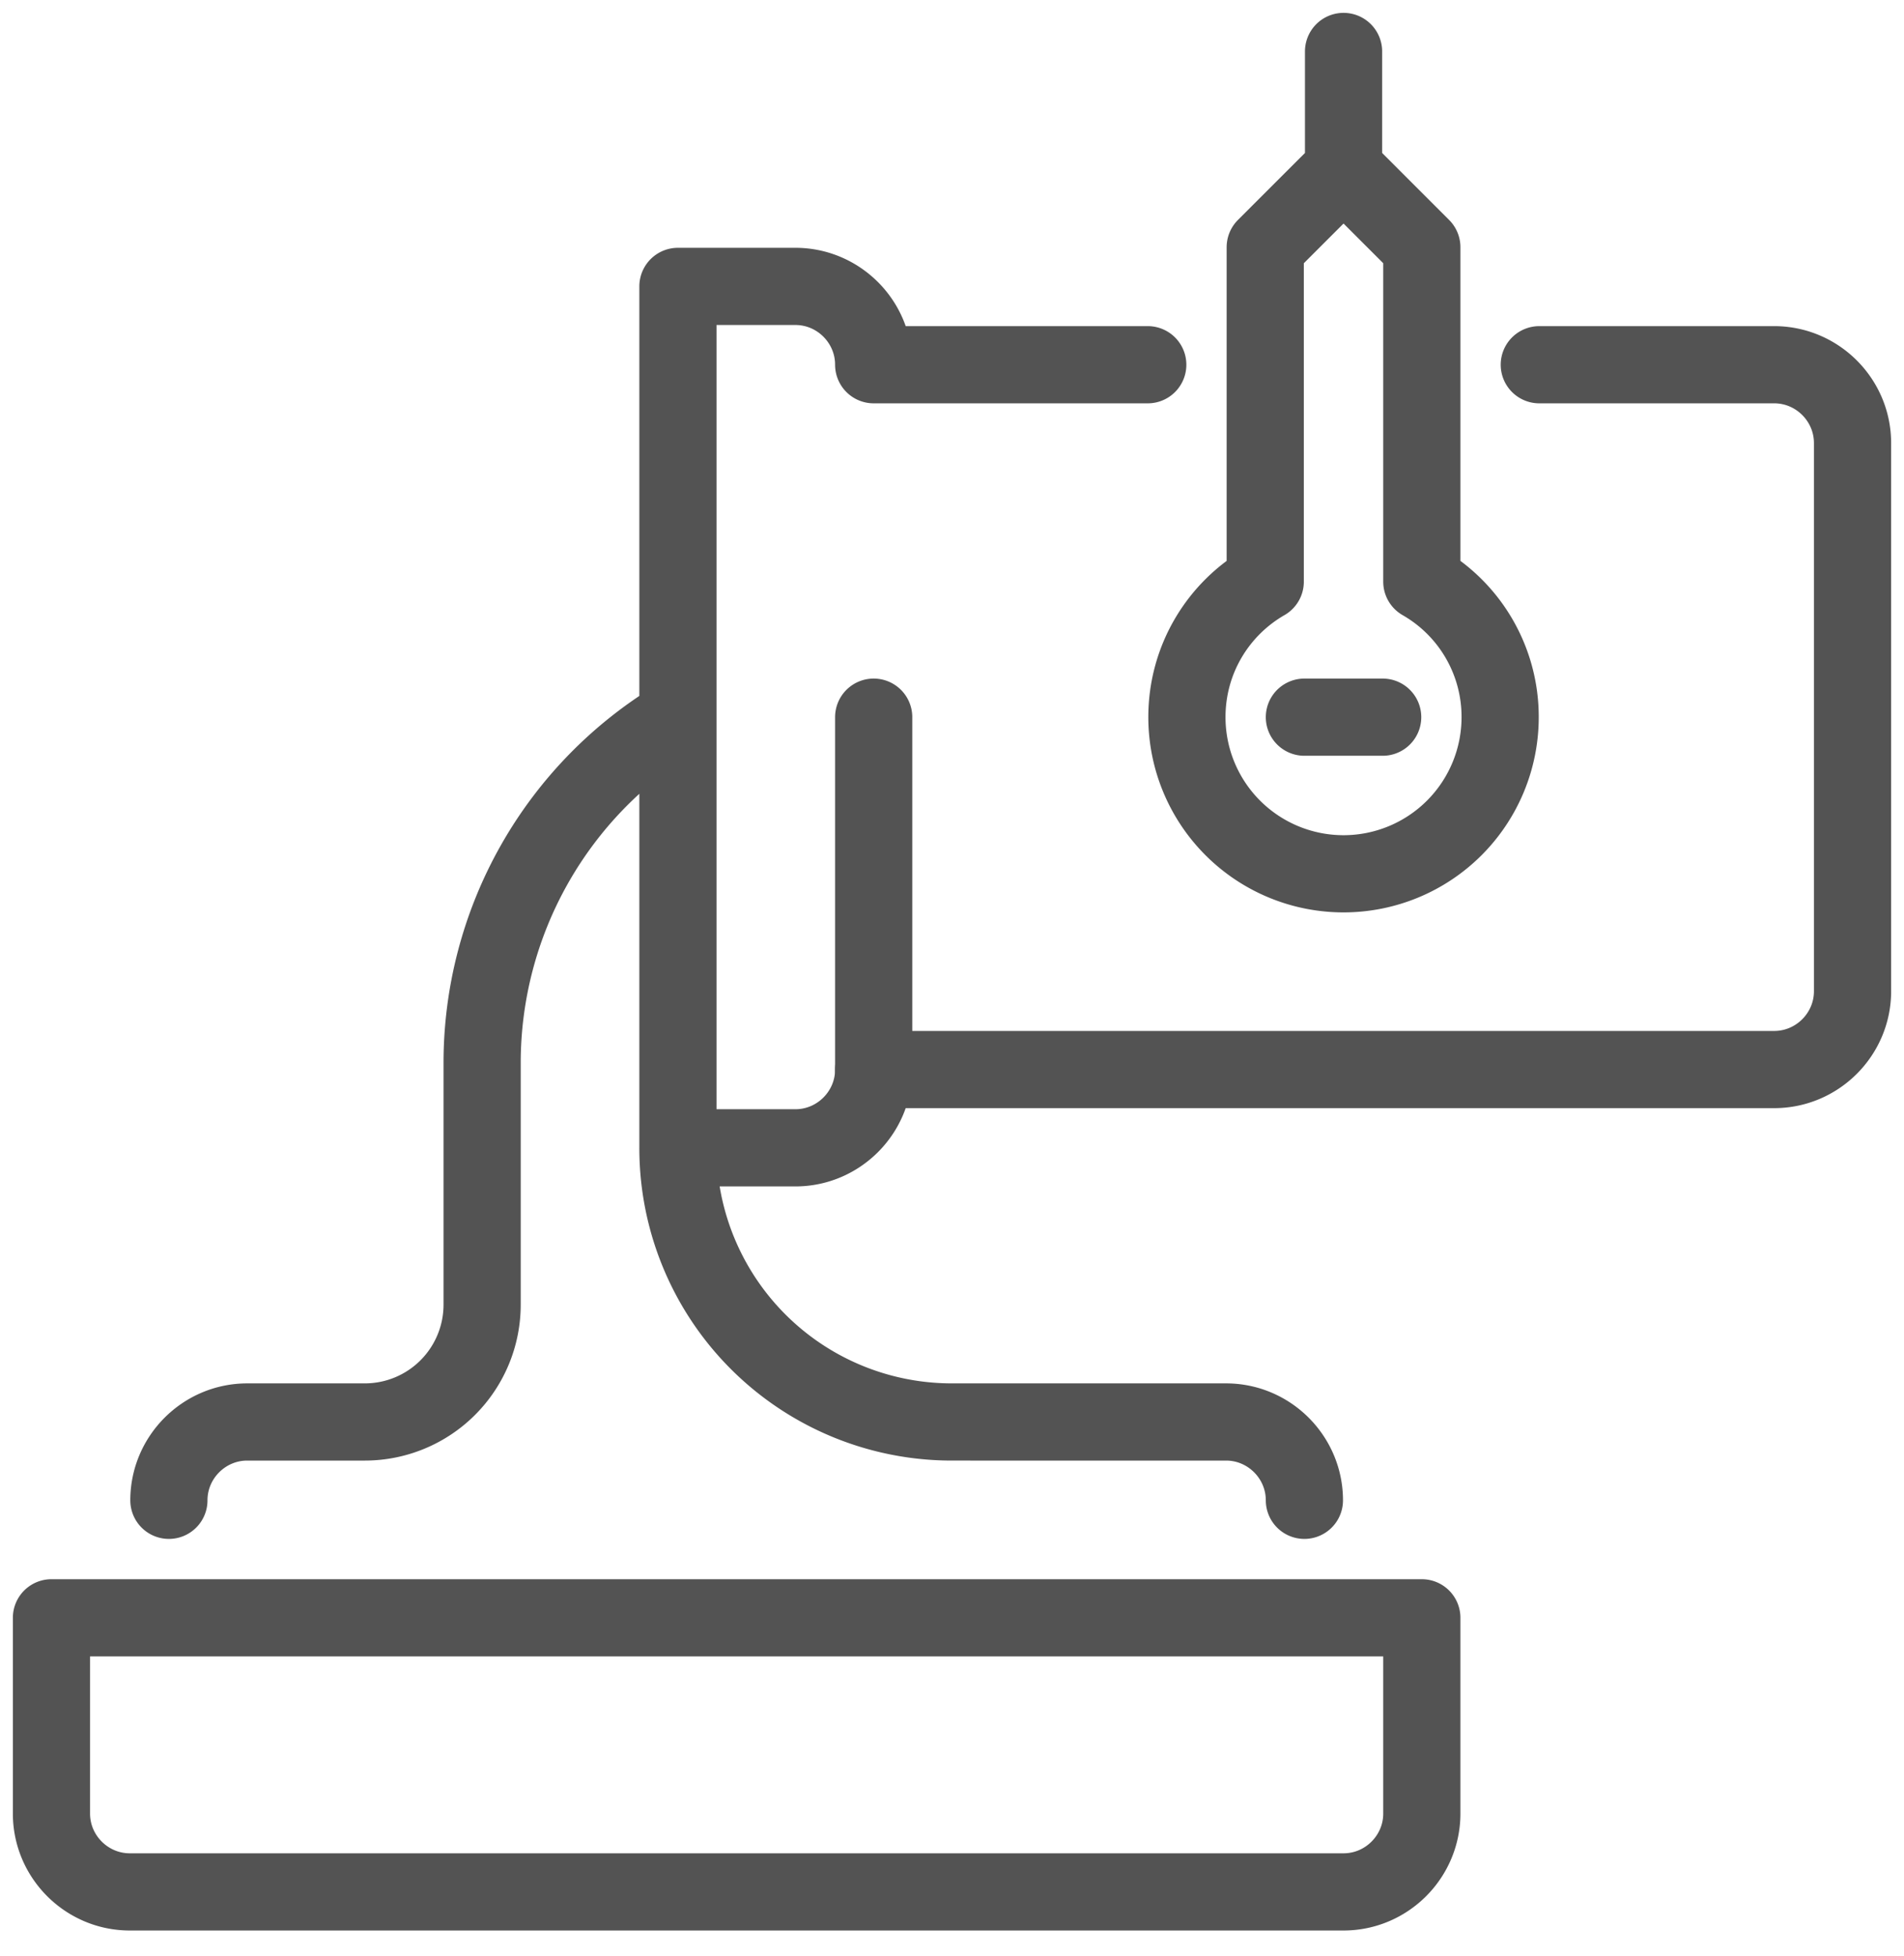 <svg xmlns="http://www.w3.org/2000/svg" width="37" height="38" fill="none"><path stroke="#535353" stroke-linecap="round" stroke-linejoin="round" stroke-miterlimit="10" stroke-width="1.5" d="M1 31.435v3.804c0 .837.685 1.522 1.522 1.522h23.587c.837 0 1.521-.685 1.521-1.522v-3.804H1ZM3.282 29.152c0-.837.685-1.522 1.522-1.522h2.283a2.28 2.28 0 0 0 2.282-2.282v-4.695a7.834 7.834 0 0 1 3.805-6.718M25.348 29.152c0-.837-.685-1.522-1.522-1.522H18.5a5.322 5.322 0 0 1-5.326-5.326M29.913 7.087h4.565c.837 0 1.522.685 1.522 1.522V19.26c0 .837-.685 1.522-1.522 1.522h-17.5c0 .836-.684 1.521-1.521 1.521h-2.283V5.565h2.283c.837 0 1.521.685 1.521 1.522h5.326"/><path stroke="#535353" stroke-linecap="round" stroke-linejoin="round" stroke-miterlimit="10" stroke-width="1.5" d="M29.152 13.935a3.043 3.043 0 1 1-6.087 0c0-1.126.609-2.108 1.522-2.633V4.804l1.522-1.521 1.521 1.521v6.498a3.028 3.028 0 0 1 1.522 2.633ZM26.109 3.283V1M25.348 13.935h1.521M16.978 20.783v-6.848"/></svg>